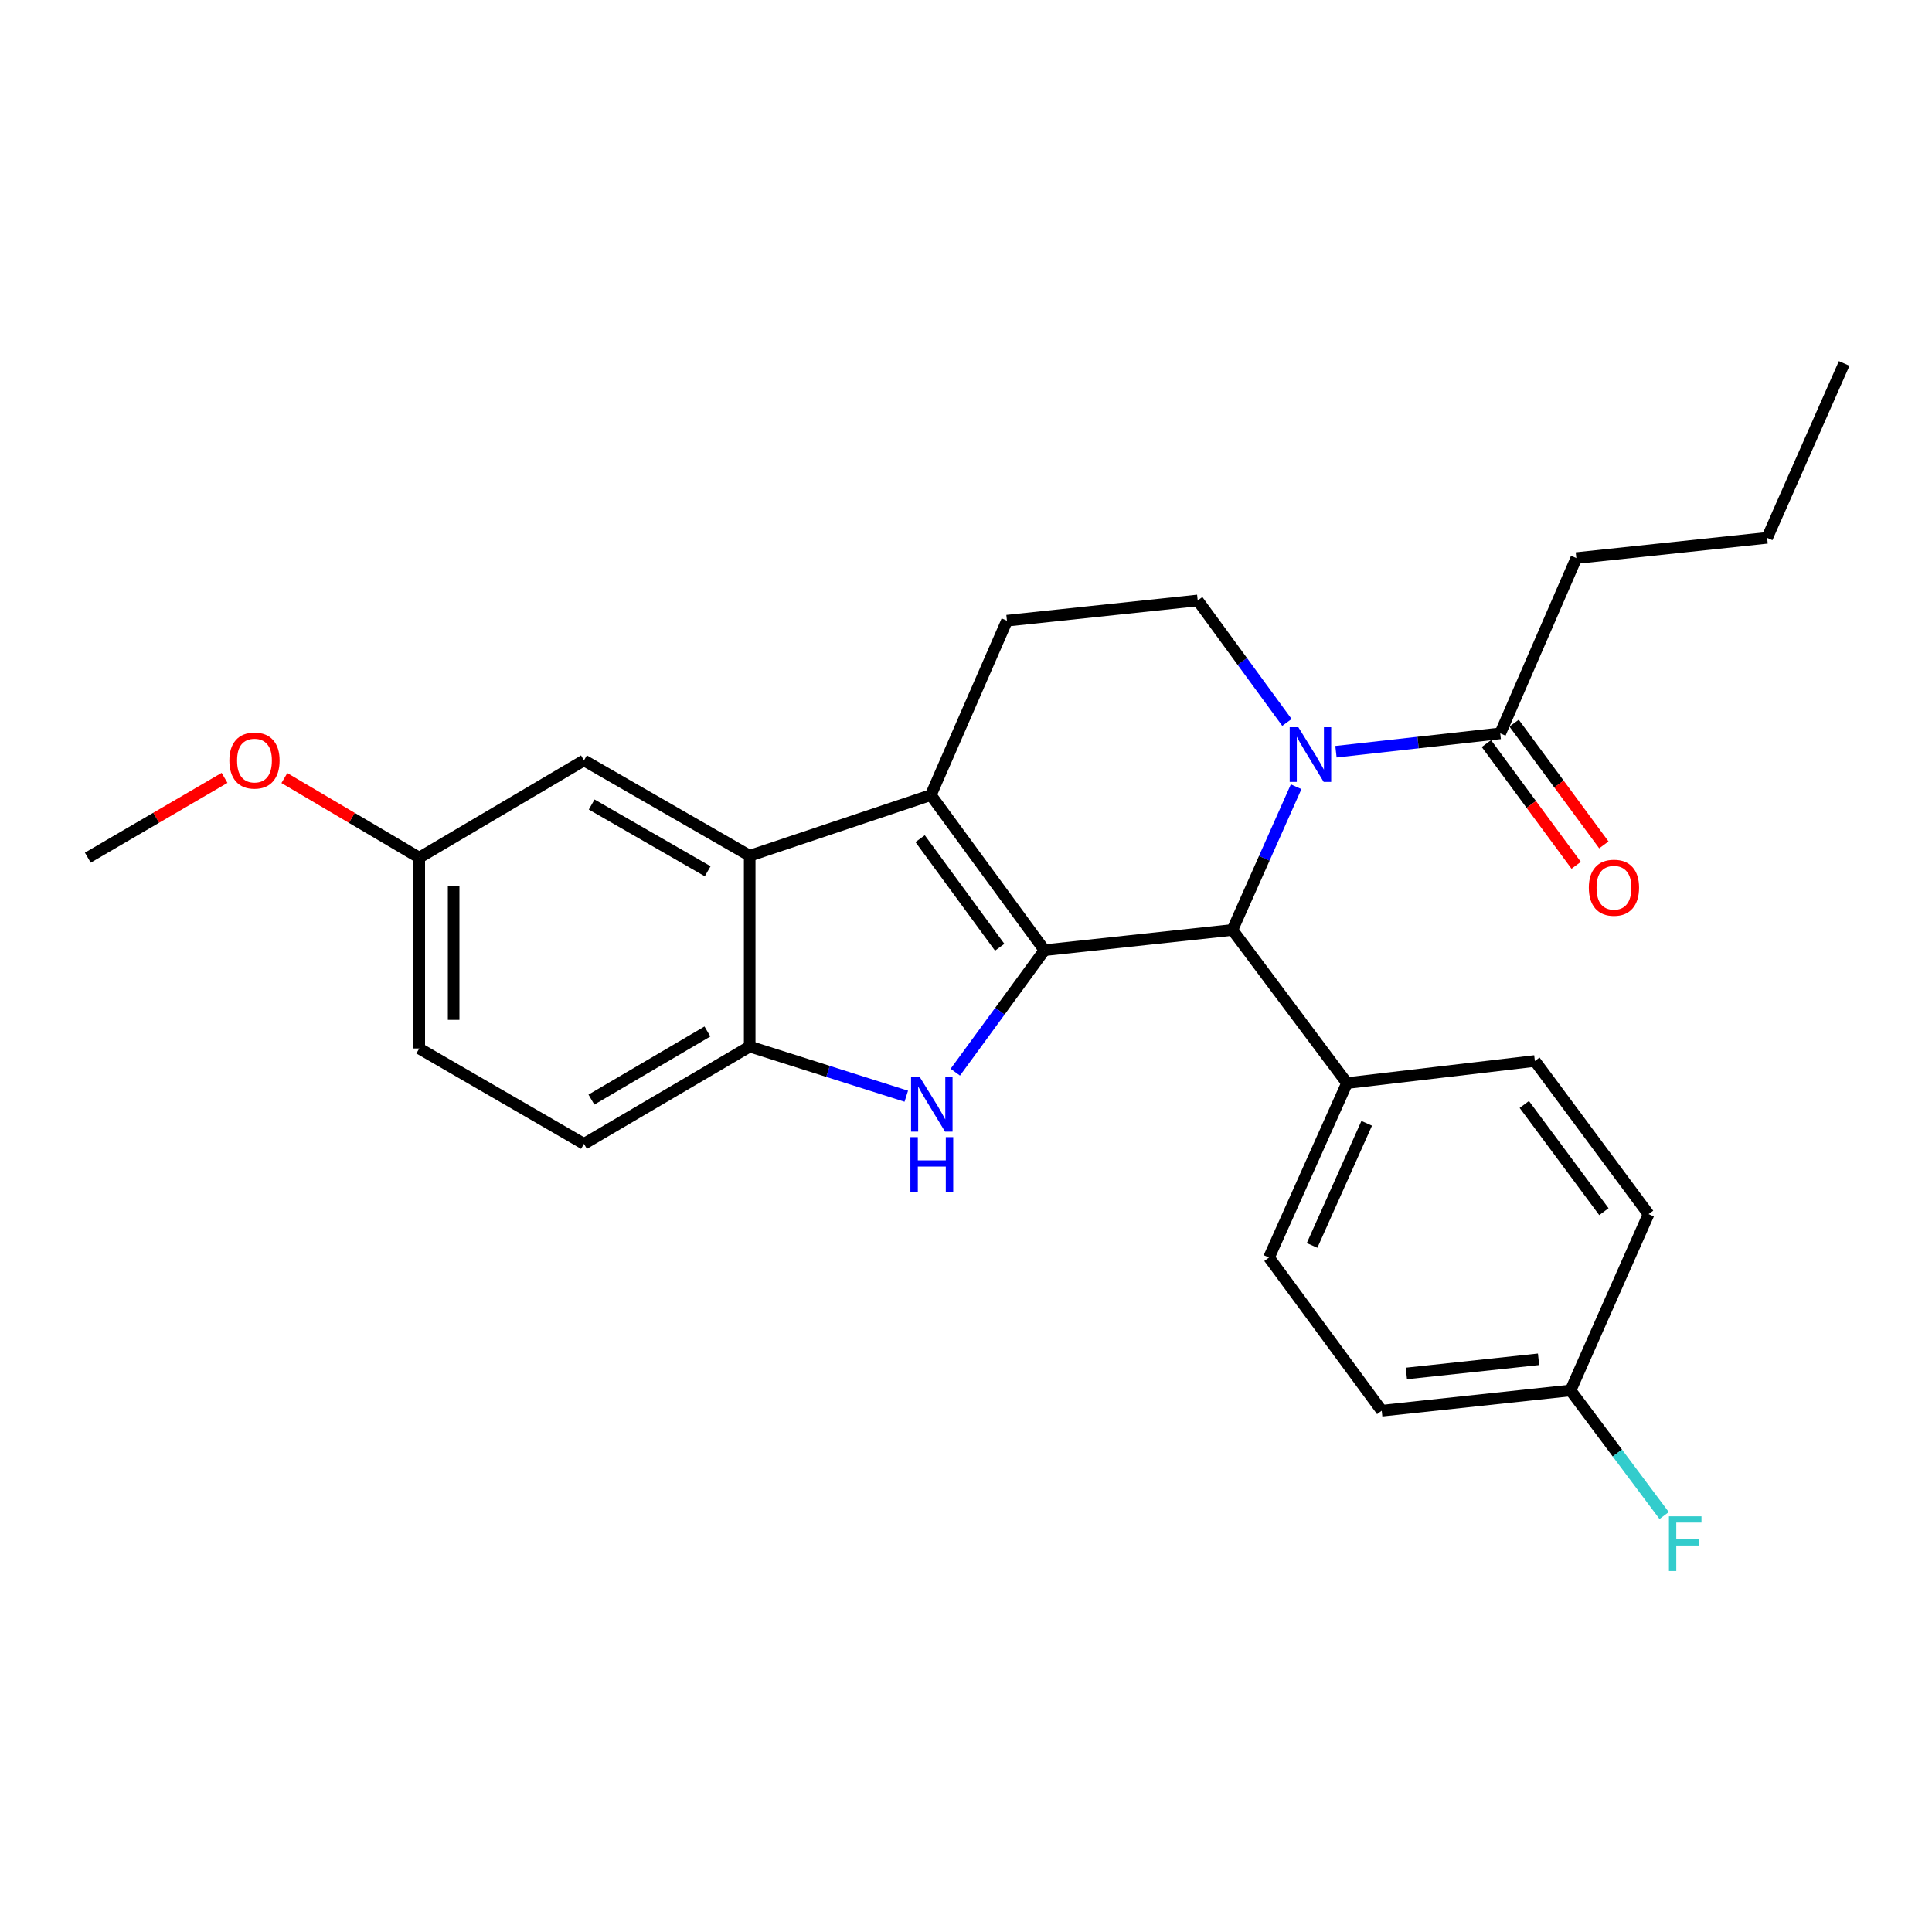 <?xml version='1.0' encoding='iso-8859-1'?>
<svg version='1.1' baseProfile='full'
              xmlns='http://www.w3.org/2000/svg'
                      xmlns:rdkit='http://www.rdkit.org/xml'
                      xmlns:xlink='http://www.w3.org/1999/xlink'
                  xml:space='preserve'
width='1000px' height='1000px' viewBox='0 0 1000 1000'>
<!-- END OF HEADER -->
<rect style='opacity:1.0;fill:#FFFFFF;stroke:none' width='1000' height='1000' x='0' y='0'> </rect>
<path class='bond-0' d='M 540.624,491.813 L 481.8,411.535' style='fill:none;fill-rule:evenodd;stroke:#000000;stroke-width:6px;stroke-linecap:butt;stroke-linejoin:miter;stroke-opacity:1' />
<path class='bond-0' d='M 517.439,490.295 L 476.262,434.1' style='fill:none;fill-rule:evenodd;stroke:#000000;stroke-width:6px;stroke-linecap:butt;stroke-linejoin:miter;stroke-opacity:1' />
<path class='bond-1' d='M 540.624,491.813 L 517.543,523.384' style='fill:none;fill-rule:evenodd;stroke:#000000;stroke-width:6px;stroke-linecap:butt;stroke-linejoin:miter;stroke-opacity:1' />
<path class='bond-1' d='M 517.543,523.384 L 494.462,554.956' style='fill:none;fill-rule:evenodd;stroke:#0000FF;stroke-width:6px;stroke-linecap:butt;stroke-linejoin:miter;stroke-opacity:1' />
<path class='bond-3' d='M 540.624,491.813 L 637.895,481.338' style='fill:none;fill-rule:evenodd;stroke:#000000;stroke-width:6px;stroke-linecap:butt;stroke-linejoin:miter;stroke-opacity:1' />
<path class='bond-4' d='M 481.8,411.535 L 388.04,442.94' style='fill:none;fill-rule:evenodd;stroke:#000000;stroke-width:6px;stroke-linecap:butt;stroke-linejoin:miter;stroke-opacity:1' />
<path class='bond-8' d='M 481.8,411.535 L 521.197,321.267' style='fill:none;fill-rule:evenodd;stroke:#000000;stroke-width:6px;stroke-linecap:butt;stroke-linejoin:miter;stroke-opacity:1' />
<path class='bond-5' d='M 469.092,567.395 L 428.566,554.54' style='fill:none;fill-rule:evenodd;stroke:#0000FF;stroke-width:6px;stroke-linecap:butt;stroke-linejoin:miter;stroke-opacity:1' />
<path class='bond-5' d='M 428.566,554.54 L 388.04,541.685' style='fill:none;fill-rule:evenodd;stroke:#000000;stroke-width:6px;stroke-linecap:butt;stroke-linejoin:miter;stroke-opacity:1' />
<path class='bond-2' d='M 670.876,407.209 L 654.385,444.274' style='fill:none;fill-rule:evenodd;stroke:#0000FF;stroke-width:6px;stroke-linecap:butt;stroke-linejoin:miter;stroke-opacity:1' />
<path class='bond-2' d='M 654.385,444.274 L 637.895,481.338' style='fill:none;fill-rule:evenodd;stroke:#000000;stroke-width:6px;stroke-linecap:butt;stroke-linejoin:miter;stroke-opacity:1' />
<path class='bond-6' d='M 691.492,389.089 L 734.007,384.337' style='fill:none;fill-rule:evenodd;stroke:#0000FF;stroke-width:6px;stroke-linecap:butt;stroke-linejoin:miter;stroke-opacity:1' />
<path class='bond-6' d='M 734.007,384.337 L 776.522,379.586' style='fill:none;fill-rule:evenodd;stroke:#000000;stroke-width:6px;stroke-linecap:butt;stroke-linejoin:miter;stroke-opacity:1' />
<path class='bond-7' d='M 666.117,373.935 L 643.024,342.363' style='fill:none;fill-rule:evenodd;stroke:#0000FF;stroke-width:6px;stroke-linecap:butt;stroke-linejoin:miter;stroke-opacity:1' />
<path class='bond-7' d='M 643.024,342.363 L 619.932,310.792' style='fill:none;fill-rule:evenodd;stroke:#000000;stroke-width:6px;stroke-linecap:butt;stroke-linejoin:miter;stroke-opacity:1' />
<path class='bond-9' d='M 637.895,481.338 L 697.213,560.607' style='fill:none;fill-rule:evenodd;stroke:#000000;stroke-width:6px;stroke-linecap:butt;stroke-linejoin:miter;stroke-opacity:1' />
<path class='bond-10' d='M 388.04,442.94 L 302.263,393.582' style='fill:none;fill-rule:evenodd;stroke:#000000;stroke-width:6px;stroke-linecap:butt;stroke-linejoin:miter;stroke-opacity:1' />
<path class='bond-10' d='M 366.294,450.968 L 306.25,416.418' style='fill:none;fill-rule:evenodd;stroke:#000000;stroke-width:6px;stroke-linecap:butt;stroke-linejoin:miter;stroke-opacity:1' />
<path class='bond-26' d='M 388.04,442.94 L 388.04,541.685' style='fill:none;fill-rule:evenodd;stroke:#000000;stroke-width:6px;stroke-linecap:butt;stroke-linejoin:miter;stroke-opacity:1' />
<path class='bond-12' d='M 388.04,541.685 L 302.263,592.061' style='fill:none;fill-rule:evenodd;stroke:#000000;stroke-width:6px;stroke-linecap:butt;stroke-linejoin:miter;stroke-opacity:1' />
<path class='bond-12' d='M 366.157,533.889 L 306.113,569.152' style='fill:none;fill-rule:evenodd;stroke:#000000;stroke-width:6px;stroke-linecap:butt;stroke-linejoin:miter;stroke-opacity:1' />
<path class='bond-11' d='M 769.357,384.869 L 792.59,416.376' style='fill:none;fill-rule:evenodd;stroke:#000000;stroke-width:6px;stroke-linecap:butt;stroke-linejoin:miter;stroke-opacity:1' />
<path class='bond-11' d='M 792.59,416.376 L 815.823,447.883' style='fill:none;fill-rule:evenodd;stroke:#FF0000;stroke-width:6px;stroke-linecap:butt;stroke-linejoin:miter;stroke-opacity:1' />
<path class='bond-11' d='M 783.686,374.303 L 806.919,405.81' style='fill:none;fill-rule:evenodd;stroke:#000000;stroke-width:6px;stroke-linecap:butt;stroke-linejoin:miter;stroke-opacity:1' />
<path class='bond-11' d='M 806.919,405.81 L 830.152,437.317' style='fill:none;fill-rule:evenodd;stroke:#FF0000;stroke-width:6px;stroke-linecap:butt;stroke-linejoin:miter;stroke-opacity:1' />
<path class='bond-22' d='M 776.522,379.586 L 815.909,288.863' style='fill:none;fill-rule:evenodd;stroke:#000000;stroke-width:6px;stroke-linecap:butt;stroke-linejoin:miter;stroke-opacity:1' />
<path class='bond-27' d='M 619.932,310.792 L 521.197,321.267' style='fill:none;fill-rule:evenodd;stroke:#000000;stroke-width:6px;stroke-linecap:butt;stroke-linejoin:miter;stroke-opacity:1' />
<path class='bond-13' d='M 697.213,560.607 L 656.817,650.905' style='fill:none;fill-rule:evenodd;stroke:#000000;stroke-width:6px;stroke-linecap:butt;stroke-linejoin:miter;stroke-opacity:1' />
<path class='bond-13' d='M 707.406,581.422 L 679.128,644.631' style='fill:none;fill-rule:evenodd;stroke:#000000;stroke-width:6px;stroke-linecap:butt;stroke-linejoin:miter;stroke-opacity:1' />
<path class='bond-14' d='M 697.213,560.607 L 794.445,549.163' style='fill:none;fill-rule:evenodd;stroke:#000000;stroke-width:6px;stroke-linecap:butt;stroke-linejoin:miter;stroke-opacity:1' />
<path class='bond-15' d='M 302.263,393.582 L 217,443.929' style='fill:none;fill-rule:evenodd;stroke:#000000;stroke-width:6px;stroke-linecap:butt;stroke-linejoin:miter;stroke-opacity:1' />
<path class='bond-17' d='M 302.263,592.061 L 217,542.684' style='fill:none;fill-rule:evenodd;stroke:#000000;stroke-width:6px;stroke-linecap:butt;stroke-linejoin:miter;stroke-opacity:1' />
<path class='bond-19' d='M 656.817,650.905 L 715.176,730.184' style='fill:none;fill-rule:evenodd;stroke:#000000;stroke-width:6px;stroke-linecap:butt;stroke-linejoin:miter;stroke-opacity:1' />
<path class='bond-18' d='M 794.445,549.163 L 853.298,628.432' style='fill:none;fill-rule:evenodd;stroke:#000000;stroke-width:6px;stroke-linecap:butt;stroke-linejoin:miter;stroke-opacity:1' />
<path class='bond-18' d='M 788.978,571.666 L 830.175,627.155' style='fill:none;fill-rule:evenodd;stroke:#000000;stroke-width:6px;stroke-linecap:butt;stroke-linejoin:miter;stroke-opacity:1' />
<path class='bond-21' d='M 217,443.929 L 182.096,423.324' style='fill:none;fill-rule:evenodd;stroke:#000000;stroke-width:6px;stroke-linecap:butt;stroke-linejoin:miter;stroke-opacity:1' />
<path class='bond-21' d='M 182.096,423.324 L 147.193,402.718' style='fill:none;fill-rule:evenodd;stroke:#FF0000;stroke-width:6px;stroke-linecap:butt;stroke-linejoin:miter;stroke-opacity:1' />
<path class='bond-29' d='M 217,443.929 L 217,542.684' style='fill:none;fill-rule:evenodd;stroke:#000000;stroke-width:6px;stroke-linecap:butt;stroke-linejoin:miter;stroke-opacity:1' />
<path class='bond-29' d='M 234.804,458.742 L 234.804,527.871' style='fill:none;fill-rule:evenodd;stroke:#000000;stroke-width:6px;stroke-linecap:butt;stroke-linejoin:miter;stroke-opacity:1' />
<path class='bond-16' d='M 812.912,719.699 L 853.298,628.432' style='fill:none;fill-rule:evenodd;stroke:#000000;stroke-width:6px;stroke-linecap:butt;stroke-linejoin:miter;stroke-opacity:1' />
<path class='bond-20' d='M 812.912,719.699 L 837.137,752.073' style='fill:none;fill-rule:evenodd;stroke:#000000;stroke-width:6px;stroke-linecap:butt;stroke-linejoin:miter;stroke-opacity:1' />
<path class='bond-20' d='M 837.137,752.073 L 861.363,784.446' style='fill:none;fill-rule:evenodd;stroke:#33CCCC;stroke-width:6px;stroke-linecap:butt;stroke-linejoin:miter;stroke-opacity:1' />
<path class='bond-28' d='M 812.912,719.699 L 715.176,730.184' style='fill:none;fill-rule:evenodd;stroke:#000000;stroke-width:6px;stroke-linecap:butt;stroke-linejoin:miter;stroke-opacity:1' />
<path class='bond-28' d='M 796.352,703.569 L 727.937,710.908' style='fill:none;fill-rule:evenodd;stroke:#000000;stroke-width:6px;stroke-linecap:butt;stroke-linejoin:miter;stroke-opacity:1' />
<path class='bond-23' d='M 116.22,402.627 L 80.837,423.278' style='fill:none;fill-rule:evenodd;stroke:#FF0000;stroke-width:6px;stroke-linecap:butt;stroke-linejoin:miter;stroke-opacity:1' />
<path class='bond-23' d='M 80.837,423.278 L 45.455,443.929' style='fill:none;fill-rule:evenodd;stroke:#000000;stroke-width:6px;stroke-linecap:butt;stroke-linejoin:miter;stroke-opacity:1' />
<path class='bond-24' d='M 815.909,288.863 L 914.664,278.378' style='fill:none;fill-rule:evenodd;stroke:#000000;stroke-width:6px;stroke-linecap:butt;stroke-linejoin:miter;stroke-opacity:1' />
<path class='bond-25' d='M 914.664,278.378 L 954.545,188.12' style='fill:none;fill-rule:evenodd;stroke:#000000;stroke-width:6px;stroke-linecap:butt;stroke-linejoin:miter;stroke-opacity:1' />
<path  class='atom-2' d='M 476.044 557.426
L 485.324 572.426
Q 486.244 573.906, 487.724 576.586
Q 489.204 579.266, 489.284 579.426
L 489.284 557.426
L 493.044 557.426
L 493.044 585.746
L 489.164 585.746
L 479.204 569.346
Q 478.044 567.426, 476.804 565.226
Q 475.604 563.026, 475.244 562.346
L 475.244 585.746
L 471.564 585.746
L 471.564 557.426
L 476.044 557.426
' fill='#0000FF'/>
<path  class='atom-2' d='M 471.224 588.578
L 475.064 588.578
L 475.064 600.618
L 489.544 600.618
L 489.544 588.578
L 493.384 588.578
L 493.384 616.898
L 489.544 616.898
L 489.544 603.818
L 475.064 603.818
L 475.064 616.898
L 471.224 616.898
L 471.224 588.578
' fill='#0000FF'/>
<path  class='atom-3' d='M 672.021 376.405
L 681.301 391.405
Q 682.221 392.885, 683.701 395.565
Q 685.181 398.245, 685.261 398.405
L 685.261 376.405
L 689.021 376.405
L 689.021 404.725
L 685.141 404.725
L 675.181 388.325
Q 674.021 386.405, 672.781 384.205
Q 671.581 382.005, 671.221 381.325
L 671.221 404.725
L 667.541 404.725
L 667.541 376.405
L 672.021 376.405
' fill='#0000FF'/>
<path  class='atom-12' d='M 822.375 459.479
Q 822.375 452.679, 825.735 448.879
Q 829.095 445.079, 835.375 445.079
Q 841.655 445.079, 845.015 448.879
Q 848.375 452.679, 848.375 459.479
Q 848.375 466.359, 844.975 470.279
Q 841.575 474.159, 835.375 474.159
Q 829.135 474.159, 825.735 470.279
Q 822.375 466.399, 822.375 459.479
M 835.375 470.959
Q 839.695 470.959, 842.015 468.079
Q 844.375 465.159, 844.375 459.479
Q 844.375 453.919, 842.015 451.119
Q 839.695 448.279, 835.375 448.279
Q 831.055 448.279, 828.695 451.079
Q 826.375 453.879, 826.375 459.479
Q 826.375 465.199, 828.695 468.079
Q 831.055 470.959, 835.375 470.959
' fill='#FF0000'/>
<path  class='atom-21' d='M 863.84 784.847
L 880.68 784.847
L 880.68 788.087
L 867.64 788.087
L 867.64 796.687
L 879.24 796.687
L 879.24 799.967
L 867.64 799.967
L 867.64 813.167
L 863.84 813.167
L 863.84 784.847
' fill='#33CCCC'/>
<path  class='atom-22' d='M 118.717 393.662
Q 118.717 386.862, 122.077 383.062
Q 125.437 379.262, 131.717 379.262
Q 137.997 379.262, 141.357 383.062
Q 144.717 386.862, 144.717 393.662
Q 144.717 400.542, 141.317 404.462
Q 137.917 408.342, 131.717 408.342
Q 125.477 408.342, 122.077 404.462
Q 118.717 400.582, 118.717 393.662
M 131.717 405.142
Q 136.037 405.142, 138.357 402.262
Q 140.717 399.342, 140.717 393.662
Q 140.717 388.102, 138.357 385.302
Q 136.037 382.462, 131.717 382.462
Q 127.397 382.462, 125.037 385.262
Q 122.717 388.062, 122.717 393.662
Q 122.717 399.382, 125.037 402.262
Q 127.397 405.142, 131.717 405.142
' fill='#FF0000'/>
</svg>
